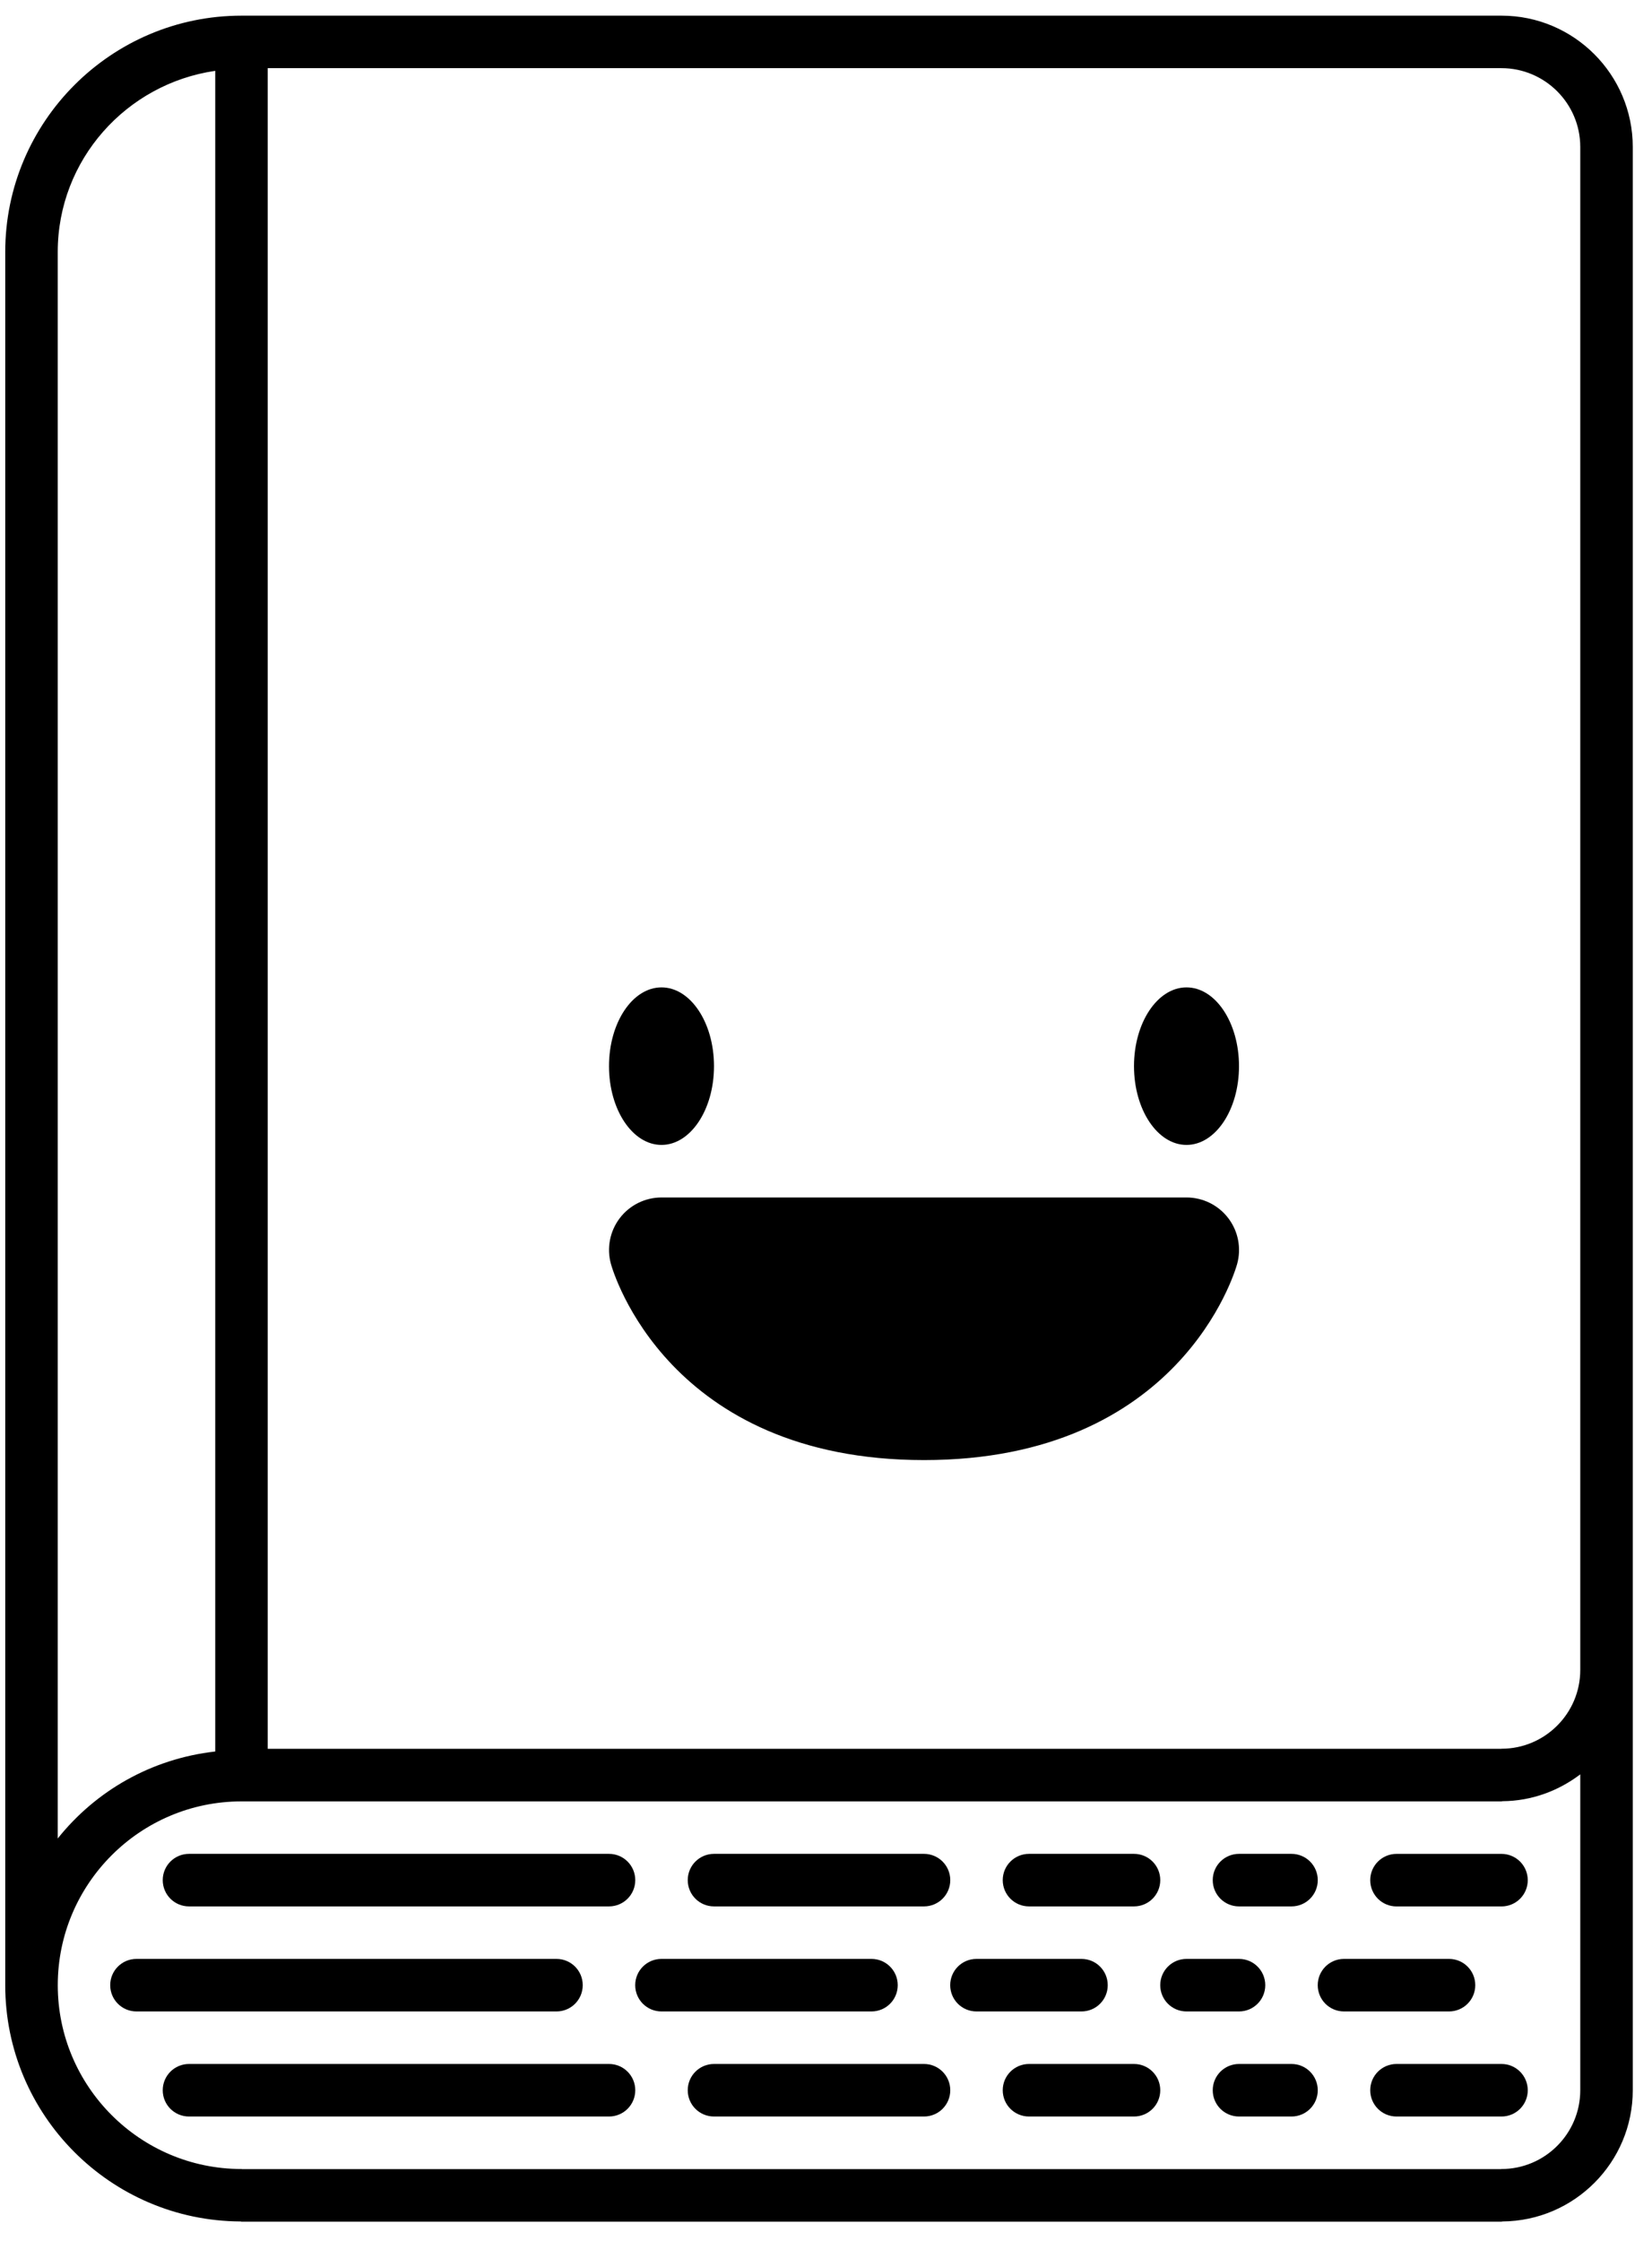 <?xml version="1.0" encoding="UTF-8"?> <svg xmlns="http://www.w3.org/2000/svg" width="59" height="80" viewBox="0 0 59 80"><path id="Path" fill="#000000" stroke="none" d="M 25.5 38.062 C 25.5 39.615 24.661 40.874 23.625 40.874 C 22.589 40.874 21.75 39.615 21.75 38.062 C 21.75 36.509 22.589 35.25 23.625 35.25 C 24.661 35.25 25.5 36.509 25.5 38.062 Z"></path><path id="path1" fill="#000000" stroke="none" d="M 44.25 38.062 C 44.25 39.615 43.411 40.874 42.375 40.874 C 41.339 40.874 40.5 39.615 40.5 38.062 C 40.5 36.509 41.339 35.25 42.375 35.25 C 43.411 35.25 44.25 36.509 44.25 38.062 Z"></path><path id="path2" fill="#000000" stroke="none" d="M 42.375 42.75 L 23.625 42.75 C 23.039 42.75 22.488 43.024 22.133 43.49 C 21.779 43.957 21.662 44.563 21.82 45.127 C 21.899 45.412 23.869 52.125 33.001 52.125 C 42.134 52.125 44.103 45.412 44.183 45.127 C 44.339 44.563 44.224 43.957 43.868 43.49 C 43.514 43.024 42.961 42.75 42.375 42.75 Z"></path><path id="path3" fill="#000000" stroke="none" d="M 53.625 0.559 L 8.625 0.559 C 3.972 0.559 0.187 4.344 0.187 8.997 L 0.187 70.872 C 0.187 75.512 3.952 79.286 8.588 79.306 C 8.601 79.306 8.612 79.313 8.625 79.313 L 53.625 79.313 C 53.638 79.313 53.649 79.306 53.662 79.306 C 56.229 79.286 58.313 77.195 58.313 74.622 L 58.313 59.622 L 58.313 59.622 C 58.313 59.621 58.313 59.619 58.313 59.619 L 58.313 5.246 C 58.312 2.661 56.21 0.559 53.625 0.559 Z M 56.438 5.246 L 56.438 59.618 C 56.438 61.169 55.176 62.43 53.626 62.43 C 53.619 62.43 53.615 62.433 53.607 62.433 L 9.562 62.433 L 9.562 2.433 L 53.624 2.433 C 55.176 2.434 56.438 3.695 56.438 5.246 Z M 2.062 8.996 C 2.062 5.7 4.516 2.989 7.687 2.529 L 7.687 62.529 C 5.411 62.785 3.422 63.931 2.062 65.634 L 2.062 8.996 Z M 53.625 77.434 C 53.618 77.434 53.614 77.438 53.606 77.438 L 8.644 77.438 C 8.636 77.438 8.633 77.434 8.625 77.434 C 5.007 77.434 2.063 74.49 2.063 70.872 C 2.063 67.254 5.007 64.31 8.625 64.31 L 53.625 64.31 C 53.638 64.31 53.649 64.303 53.662 64.303 C 54.707 64.295 55.662 63.933 56.438 63.345 L 56.438 74.622 C 56.438 76.172 55.176 77.434 53.625 77.434 Z"></path><path id="path4" fill="#000000" stroke="none" d="M 52.688 70.871 C 52.688 70.353 52.269 69.933 51.75 69.933 L 48 69.933 C 47.482 69.933 47.062 70.352 47.062 70.871 C 47.062 71.39 47.481 71.809 48 71.809 L 51.75 71.809 C 52.268 71.809 52.688 71.39 52.688 70.871 Z"></path><path id="path5" fill="#000000" stroke="none" d="M 45.188 70.871 C 45.188 70.353 44.769 69.933 44.25 69.933 L 42.375 69.933 C 41.857 69.933 41.437 70.352 41.437 70.871 C 41.437 71.39 41.856 71.809 42.375 71.809 L 44.25 71.809 C 44.768 71.809 45.188 71.39 45.188 70.871 Z"></path><path id="path6" fill="#000000" stroke="none" d="M 39.562 70.871 C 39.562 70.353 39.143 69.933 38.624 69.933 L 34.874 69.933 C 34.356 69.933 33.936 70.352 33.936 70.871 C 33.936 71.39 34.355 71.809 34.874 71.809 L 38.624 71.809 C 39.143 71.809 39.562 71.39 39.562 70.871 Z"></path><path id="path7" fill="#000000" stroke="none" d="M 32.062 70.871 C 32.062 70.353 31.643 69.933 31.124 69.933 L 23.624 69.933 C 23.106 69.933 22.686 70.352 22.686 70.871 C 22.686 71.39 23.105 71.809 23.624 71.809 L 31.124 71.809 C 31.643 71.809 32.062 71.39 32.062 70.871 Z"></path><path id="path8" fill="#000000" stroke="none" d="M 20.812 70.871 C 20.812 70.353 20.393 69.933 19.874 69.933 L 4.874 69.933 C 4.356 69.933 3.936 70.352 3.936 70.871 C 3.936 71.39 4.355 71.809 4.874 71.809 L 19.874 71.809 C 20.393 71.809 20.812 71.39 20.812 70.871 Z"></path><path id="path9" fill="#000000" stroke="none" d="M 53.625 66.184 L 49.875 66.184 C 49.357 66.184 48.937 66.603 48.937 67.122 C 48.937 67.641 49.356 68.06 49.875 68.06 L 53.625 68.06 C 54.143 68.06 54.563 67.641 54.563 67.122 C 54.562 66.603 54.143 66.184 53.625 66.184 Z"></path><path id="path10" fill="#000000" stroke="none" d="M 44.25 68.059 L 46.125 68.059 C 46.643 68.059 47.063 67.64 47.063 67.121 C 47.063 66.603 46.644 66.183 46.125 66.183 L 44.25 66.183 C 43.732 66.183 43.312 66.602 43.312 67.121 C 43.312 67.64 43.732 68.059 44.25 68.059 Z"></path><path id="path11" fill="#000000" stroke="none" d="M 36.75 68.059 L 40.5 68.059 C 41.018 68.059 41.438 67.64 41.438 67.121 C 41.438 66.603 41.019 66.183 40.5 66.183 L 36.75 66.183 C 36.232 66.183 35.812 66.602 35.812 67.121 C 35.812 67.64 36.232 68.059 36.75 68.059 Z"></path><path id="path12" fill="#000000" stroke="none" d="M 25.5 68.059 L 33 68.059 C 33.518 68.059 33.938 67.64 33.938 67.121 C 33.938 66.603 33.519 66.183 33 66.183 L 25.5 66.183 C 24.982 66.183 24.562 66.602 24.562 67.121 C 24.562 67.64 24.982 68.059 25.5 68.059 Z"></path><path id="path13" fill="#000000" stroke="none" d="M 6.75 68.059 L 21.75 68.059 C 22.268 68.059 22.688 67.64 22.688 67.121 C 22.688 66.603 22.269 66.183 21.75 66.183 L 6.75 66.183 C 6.232 66.183 5.812 66.602 5.812 67.121 C 5.812 67.64 6.232 68.059 6.75 68.059 Z"></path><path id="path14" fill="#000000" stroke="none" d="M 53.625 73.684 L 49.875 73.684 C 49.357 73.684 48.937 74.103 48.937 74.622 C 48.937 75.141 49.356 75.56 49.875 75.56 L 53.625 75.56 C 54.143 75.56 54.563 75.141 54.563 74.622 C 54.562 74.103 54.143 73.684 53.625 73.684 Z"></path><path id="path15" fill="#000000" stroke="none" d="M 46.125 73.684 L 44.25 73.684 C 43.732 73.684 43.312 74.103 43.312 74.622 C 43.312 75.141 43.731 75.56 44.25 75.56 L 46.125 75.56 C 46.643 75.56 47.063 75.141 47.063 74.622 C 47.062 74.103 46.643 73.684 46.125 73.684 Z"></path><path id="path16" fill="#000000" stroke="none" d="M 40.5 73.684 L 36.75 73.684 C 36.232 73.684 35.812 74.103 35.812 74.622 C 35.812 75.141 36.231 75.56 36.75 75.56 L 40.5 75.56 C 41.018 75.56 41.438 75.141 41.438 74.622 C 41.438 74.103 41.018 73.684 40.5 73.684 Z"></path><path id="path17" fill="#000000" stroke="none" d="M 33 73.684 L 25.5 73.684 C 24.982 73.684 24.562 74.103 24.562 74.622 C 24.562 75.141 24.981 75.56 25.5 75.56 L 33 75.56 C 33.518 75.56 33.938 75.141 33.938 74.622 C 33.938 74.103 33.518 73.684 33 73.684 Z"></path><path id="path18" fill="#000000" stroke="none" d="M 21.75 73.684 L 6.75 73.684 C 6.232 73.684 5.812 74.103 5.812 74.622 C 5.812 75.141 6.231 75.56 6.75 75.56 L 21.75 75.56 C 22.268 75.56 22.688 75.141 22.688 74.622 C 22.688 74.103 22.268 73.684 21.75 73.684 Z"></path></svg> 